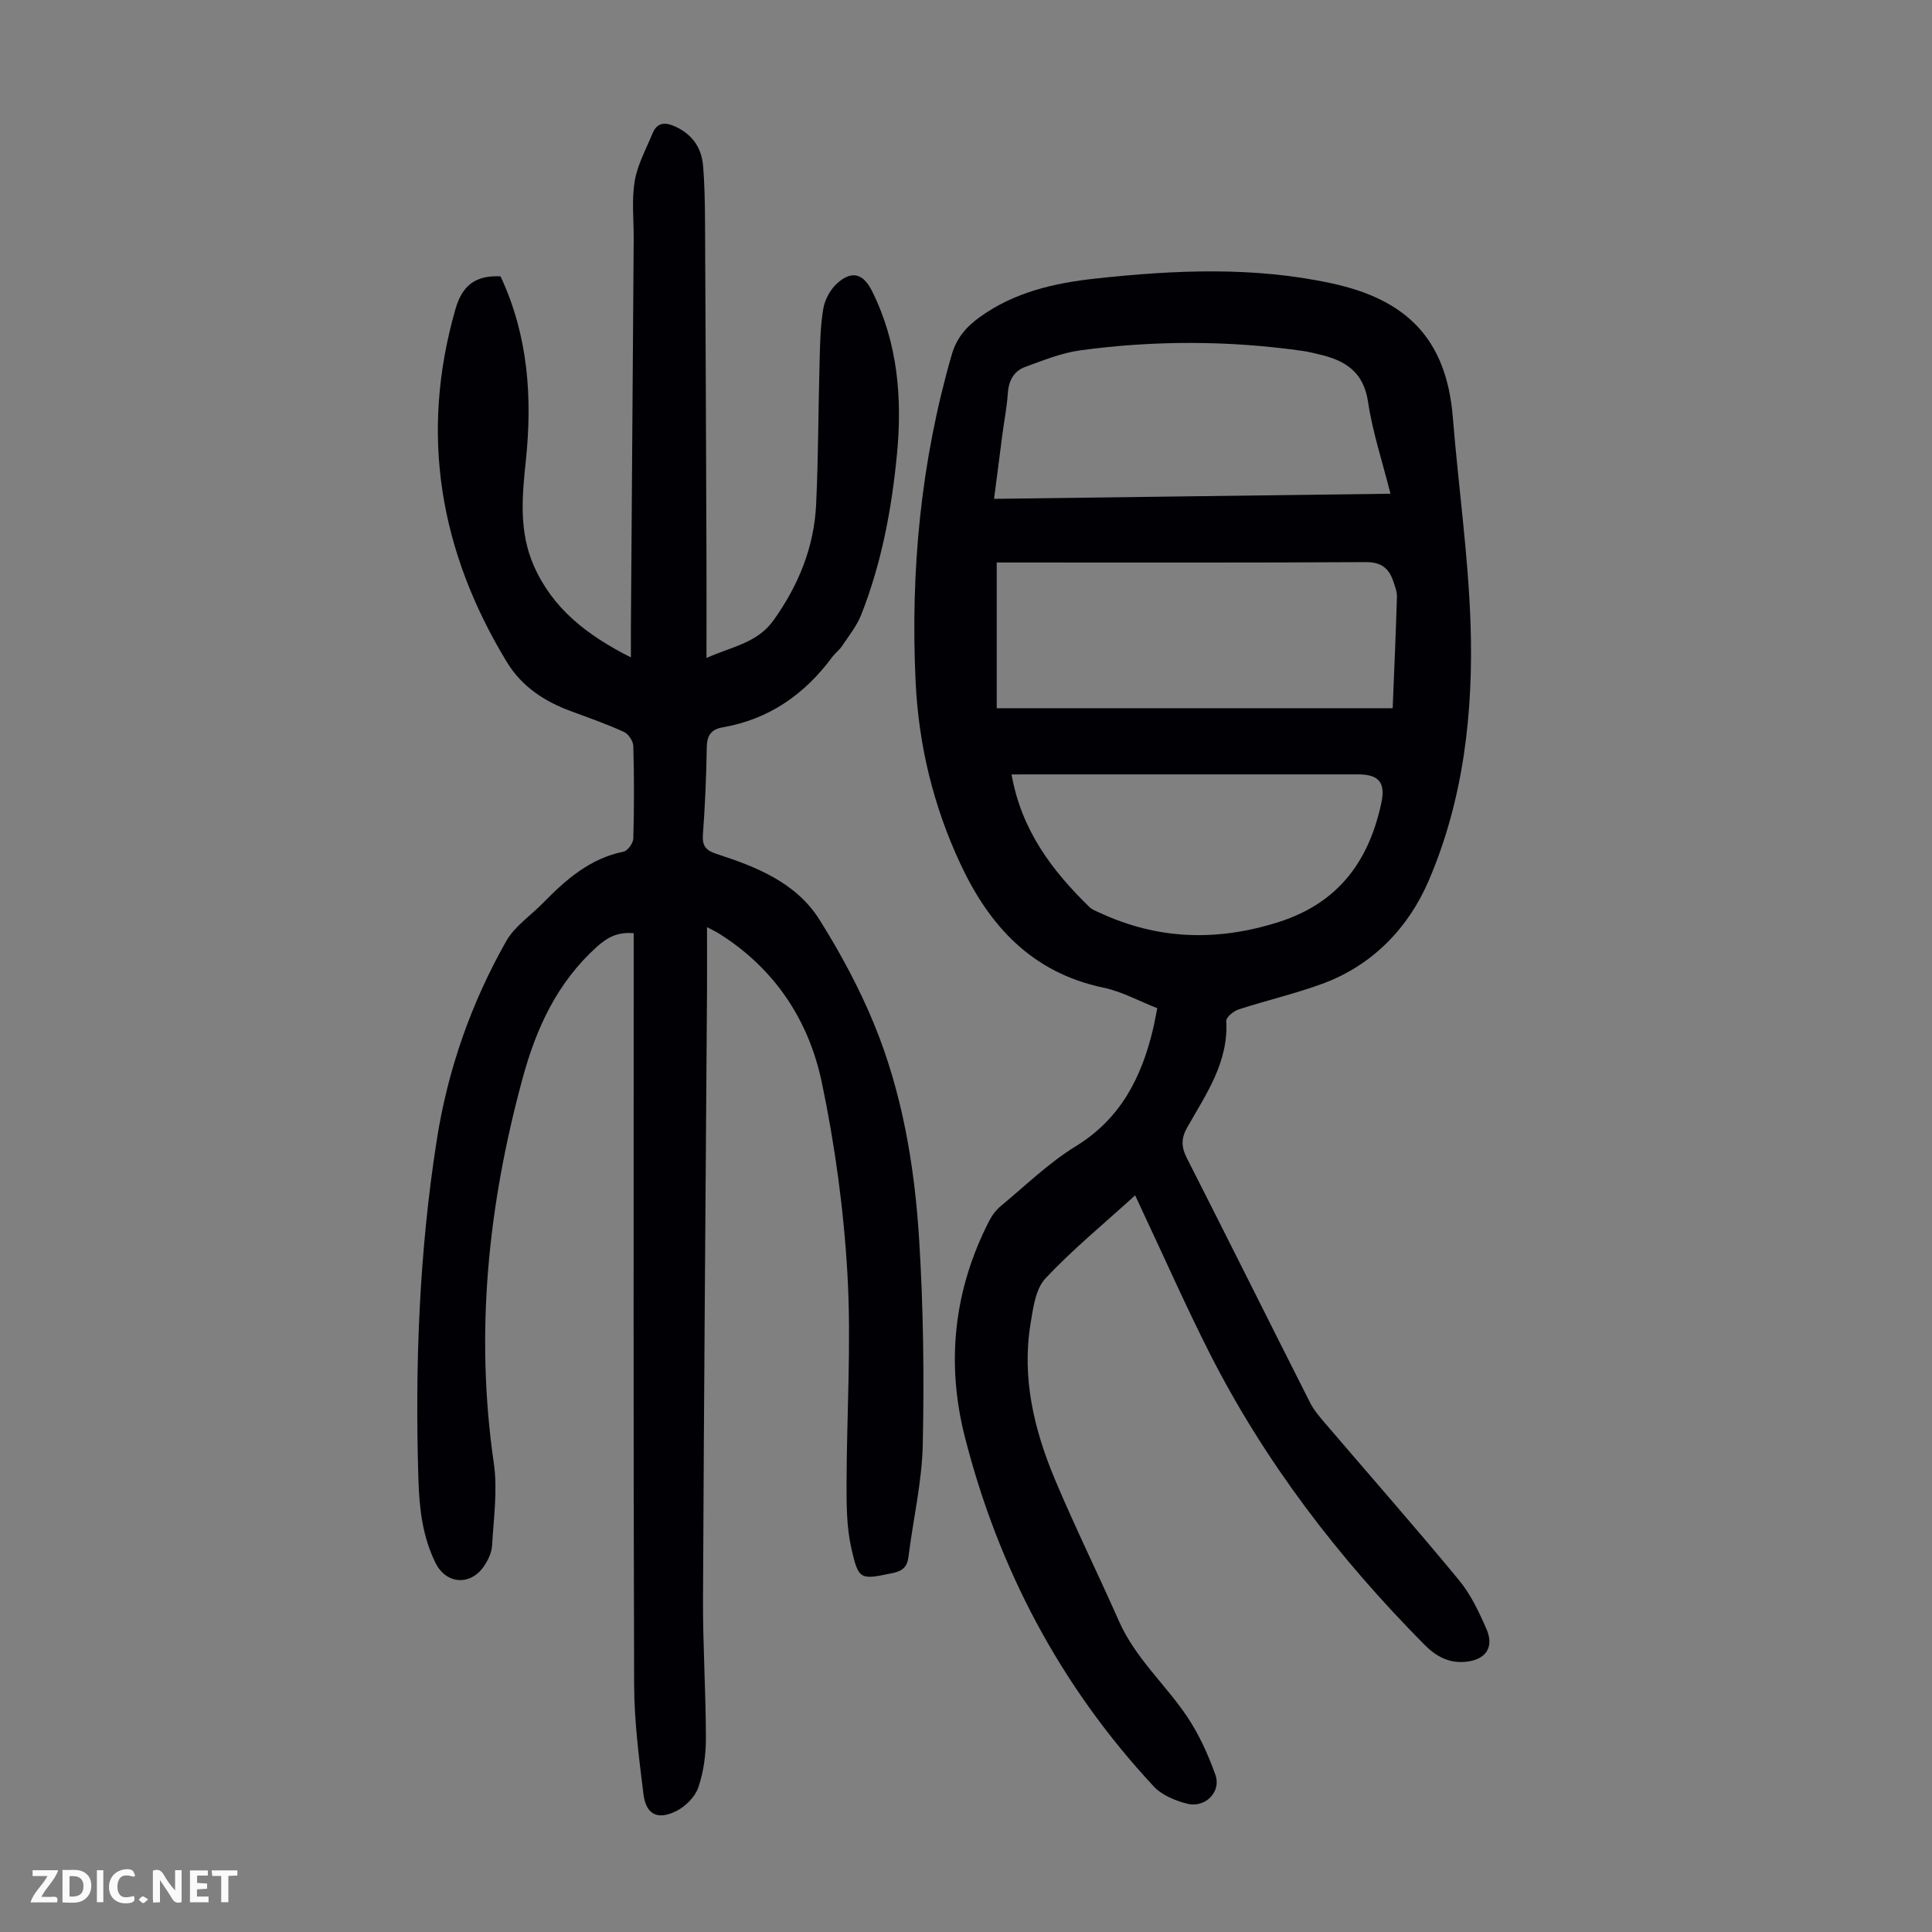 <svg enable-background="new 0 0 400 400" viewBox="0 0 400 400" xmlns="http://www.w3.org/2000/svg"><rect x="0" y="0" width="400" height="400" fill="#808080" stroke="none"/><g fill="#fbfafa"><path d="m37.59 393.81c-.92.31-1.52.05-2-.78-.7-1.2-1.52-2.34-2.47-3.78v4.59c-.55.03-.95.05-1.41.07-.03-.37-.06-.64-.06-.91 0-1.91 0-3.81 0-5.7 1.13-.41 1.77-.03 2.29.91.62 1.11 1.38 2.14 2.31 3.19v-4.2h1.35v6.61z"/><path d="m12.94 393.88v-6.75c1.9.19 3.93-.54 5.37 1.29.8 1.01.78 2.88.03 3.97-1.37 1.97-3.4 1.51-5.4 1.49m1.45-1.22c2.04.12 2.92-.58 2.89-2.21-.03-1.51-.98-2.19-2.89-2z"/><path d="m11.81 393.87h-5.49c.68-2.18 2.47-3.48 3.51-5.45h-3.08v-1.21h5.29c-.71 2.13-2.44 3.48-3.47 5.51.86 0 1.63.04 2.39-.01.79-.05 1.14.21.85 1.16"/><path d="m39.33 393.86v-6.61h3.7v1.07h-2.22v1.52c.68.04 1.34.09 2.07.13v1.07c-.72.05-1.38.09-2.1.14v1.48h2.4v1.19h-3.85z"/><path d="m27.71 388.56c-1.15-.3-2.46-.61-3.1.64-.37.73-.41 1.93-.06 2.67.63 1.35 1.99.93 3.17.68.35.94-.01 1.32-.93 1.46-1.62.25-3.05-.27-3.76-1.48-.73-1.24-.6-3.03.31-4.17.88-1.11 2.71-1.7 4-1.16.32.13.44.74.65 1.12-.1.08-.19.16-.28.24"/><path d="m49.15 387.24v1.07c-.59.02-1.17.05-1.87.08v5.44h-1.48v-5.44h-1.85c-.05-.4-.08-.73-.13-1.15z"/><path d="m20.06 387.21h1.33v6.62h-1.33z"/><path d="m30.68 393.25c-.49.38-.8.79-1.05.76-.32-.05-.6-.45-.9-.7.26-.24.51-.64.8-.67.29-.04.62.3 1.15.61"/></g><path d="m235.02 247.48c-6.51 5.93-12.95 11.2-18.58 17.21-2.04 2.18-2.54 6.09-3.07 9.32-1.86 11.3.74 22.06 5.08 32.38 4.16 9.88 8.91 19.51 13.25 29.32 3.33 7.52 9.5 12.94 13.99 19.57 2.52 3.72 4.44 7.95 5.95 12.2 1.25 3.52-2.11 6.89-5.84 5.96-2.48-.62-5.26-1.78-6.94-3.59-19.29-20.72-32.16-45.07-39.11-72.4-3.9-15.33-2.27-30.44 5.06-44.69.59-1.16 1.45-2.28 2.45-3.11 5.08-4.21 9.89-8.91 15.47-12.33 9.26-5.69 13.58-14.18 15.97-24.17.31-1.29.53-2.6.9-4.41-3.74-1.46-7.33-3.46-11.17-4.26-14.75-3.11-23.59-12.71-29.65-25.75-5.55-11.93-8.59-24.47-9.21-37.55-1.09-22.95 1.07-45.56 7.47-67.72 1.02-3.53 3.02-5.79 5.8-7.8 7.15-5.17 15.45-7.06 23.92-7.98 16.38-1.79 32.88-2.53 49.07 1.01 15.09 3.29 23.62 11.2 24.96 27.69 1.15 14.26 3.19 28.48 3.67 42.76.61 18.22-1.42 36.38-8.69 53.25-4.2 9.74-11.62 17.5-22.05 21.31-5.66 2.07-11.57 3.43-17.3 5.3-1.03.34-2.58 1.61-2.53 2.38.47 8.52-4.16 15.13-8.06 21.98-1.31 2.29-1.29 4.09-.1 6.42 8.56 16.84 16.97 33.75 25.5 50.61.79 1.56 1.98 2.95 3.13 4.29 9.23 10.8 18.61 21.46 27.66 32.41 2.45 2.96 4.18 6.62 5.73 10.17 1.68 3.85-.17 6.44-4.44 6.81-3.36.29-6.01-1.15-8.34-3.5-17.84-18-33.13-37.89-44.6-60.55-4.79-9.47-9.09-19.18-13.61-28.79-.52-1.11-1.02-2.21-1.74-3.75zm53.32-100.85c.32-7.99.66-15.53.88-23.07.03-1.07-.41-2.18-.76-3.23-.92-2.69-2.51-3.97-5.69-3.95-24.37.14-48.74.08-73.1.08-1.19 0-2.38 0-3.31 0v30.18c27.45-.01 54.33-.01 81.98-.01zm-.46-44.41c-1.67-6.66-3.71-12.76-4.64-19.02s-4.78-8.6-10.13-9.83c-1.09-.25-2.17-.54-3.28-.7-15.38-2.19-30.79-2.22-46.15-.14-3.9.53-7.69 2.08-11.43 3.44-2.4.87-3.43 2.91-3.6 5.53-.18 2.78-.73 5.54-1.1 8.31-.58 4.37-1.13 8.74-1.74 13.47 27.61-.36 54.66-.71 82.07-1.06zm-78.45 58.12c2.05 11.59 8.42 19.95 16.14 27.47.54.52 1.33.81 2.03 1.13 12.13 5.66 24.43 6.01 37.19 1.94 12.35-3.94 18.68-12.68 21.22-24.74.89-4.23-.66-5.81-4.82-5.81-22.72-.01-45.44 0-68.15 0-1.11.01-2.2.01-3.61.01z" fill="#010105"/><path d="m103.63 57.21c5.73 12.25 6.61 25.08 5.24 38.15-.78 7.4-1.46 14.7 1.65 21.77 3.91 8.88 11 14.38 20.1 18.98 0-2.33-.01-4.16 0-6 .19-26.86.39-53.72.58-80.57.03-4.02-.45-8.12.21-12.04.57-3.41 2.35-6.62 3.69-9.88 1.04-2.52 2.89-2.3 4.96-1.3 3.32 1.61 5.17 4.32 5.49 7.88.34 3.89.39 7.81.42 11.73.13 23.49.21 46.99.3 70.48.02 6.36 0 12.71 0 19.81 5.4-2.4 10.56-3.1 13.93-7.86 5.14-7.23 8.35-15.09 8.77-23.9.46-9.72.44-19.45.71-29.18.1-3.79.14-7.63.77-11.35.32-1.92 1.49-4.06 2.95-5.34 3.02-2.67 5.37-1.91 7.16 1.7 5.31 10.69 6.26 22.1 5.15 33.72-1.09 11.37-3.19 22.59-7.41 33.28-.91 2.31-2.56 4.35-3.96 6.46-.55.83-1.41 1.45-2.01 2.25-5.72 7.75-13.1 12.92-22.71 14.59-2.35.41-3.25 1.65-3.29 4.09-.1 6.04-.35 12.08-.8 18.11-.18 2.38.66 3.3 2.81 4 8.28 2.69 16.49 5.93 21.33 13.63 4.31 6.87 8.22 14.11 11.3 21.61 5.82 14.18 8.37 29.26 9.32 44.46.89 14.15 1.06 28.39.76 42.57-.16 7.76-2 15.49-2.96 23.25-.26 2.13-1.23 2.95-3.29 3.38-6.69 1.39-7.04 1.54-8.56-5.23-.96-4.29-.98-8.85-.97-13.28.03-14.42 1-28.88.19-43.25-.75-13.34-2.57-26.73-5.31-39.81-2.71-12.94-9.8-23.67-21.38-30.89-.54-.34-1.12-.6-2.39-1.27 0 4.77.02 8.97 0 13.17-.29 41.97-.64 83.93-.83 125.9-.04 9.61.59 19.23.6 28.85 0 3.41-.47 6.97-1.57 10.18-.67 1.96-2.65 3.95-4.56 4.9-3.89 1.93-6.28.7-6.8-3.51-.93-7.53-1.91-15.11-1.93-22.68-.17-50.37-.09-100.74-.09-151.1 0-1.44 0-2.89 0-4.45-3.17-.29-5.29.7-7.59 2.77-8.24 7.42-12.58 16.83-15.41 27.26-7.13 26.19-9.89 52.64-5.96 79.7.81 5.55-.04 11.36-.36 17.03-.08 1.47-.83 3.05-1.69 4.3-2.8 4.09-7.81 3.72-9.99-.64-2.72-5.44-3.38-11.31-3.57-17.27-.73-23.53.14-46.99 3.79-70.28 2.28-14.61 7.12-28.41 14.39-41.24 1.75-3.09 5.07-5.29 7.64-7.92 4.73-4.83 9.7-9.2 16.66-10.61.85-.17 1.98-1.76 2.01-2.72.18-6.37.18-12.76 0-19.13-.03-1.02-1-2.51-1.93-2.93-3.55-1.61-7.24-2.92-10.91-4.27-5.51-2.01-10.23-5.09-13.33-10.18-13.9-22.89-18.11-47.09-10.66-73.07 1.41-4.91 4.14-7.06 9.34-6.81z" fill="#010105"/></svg>